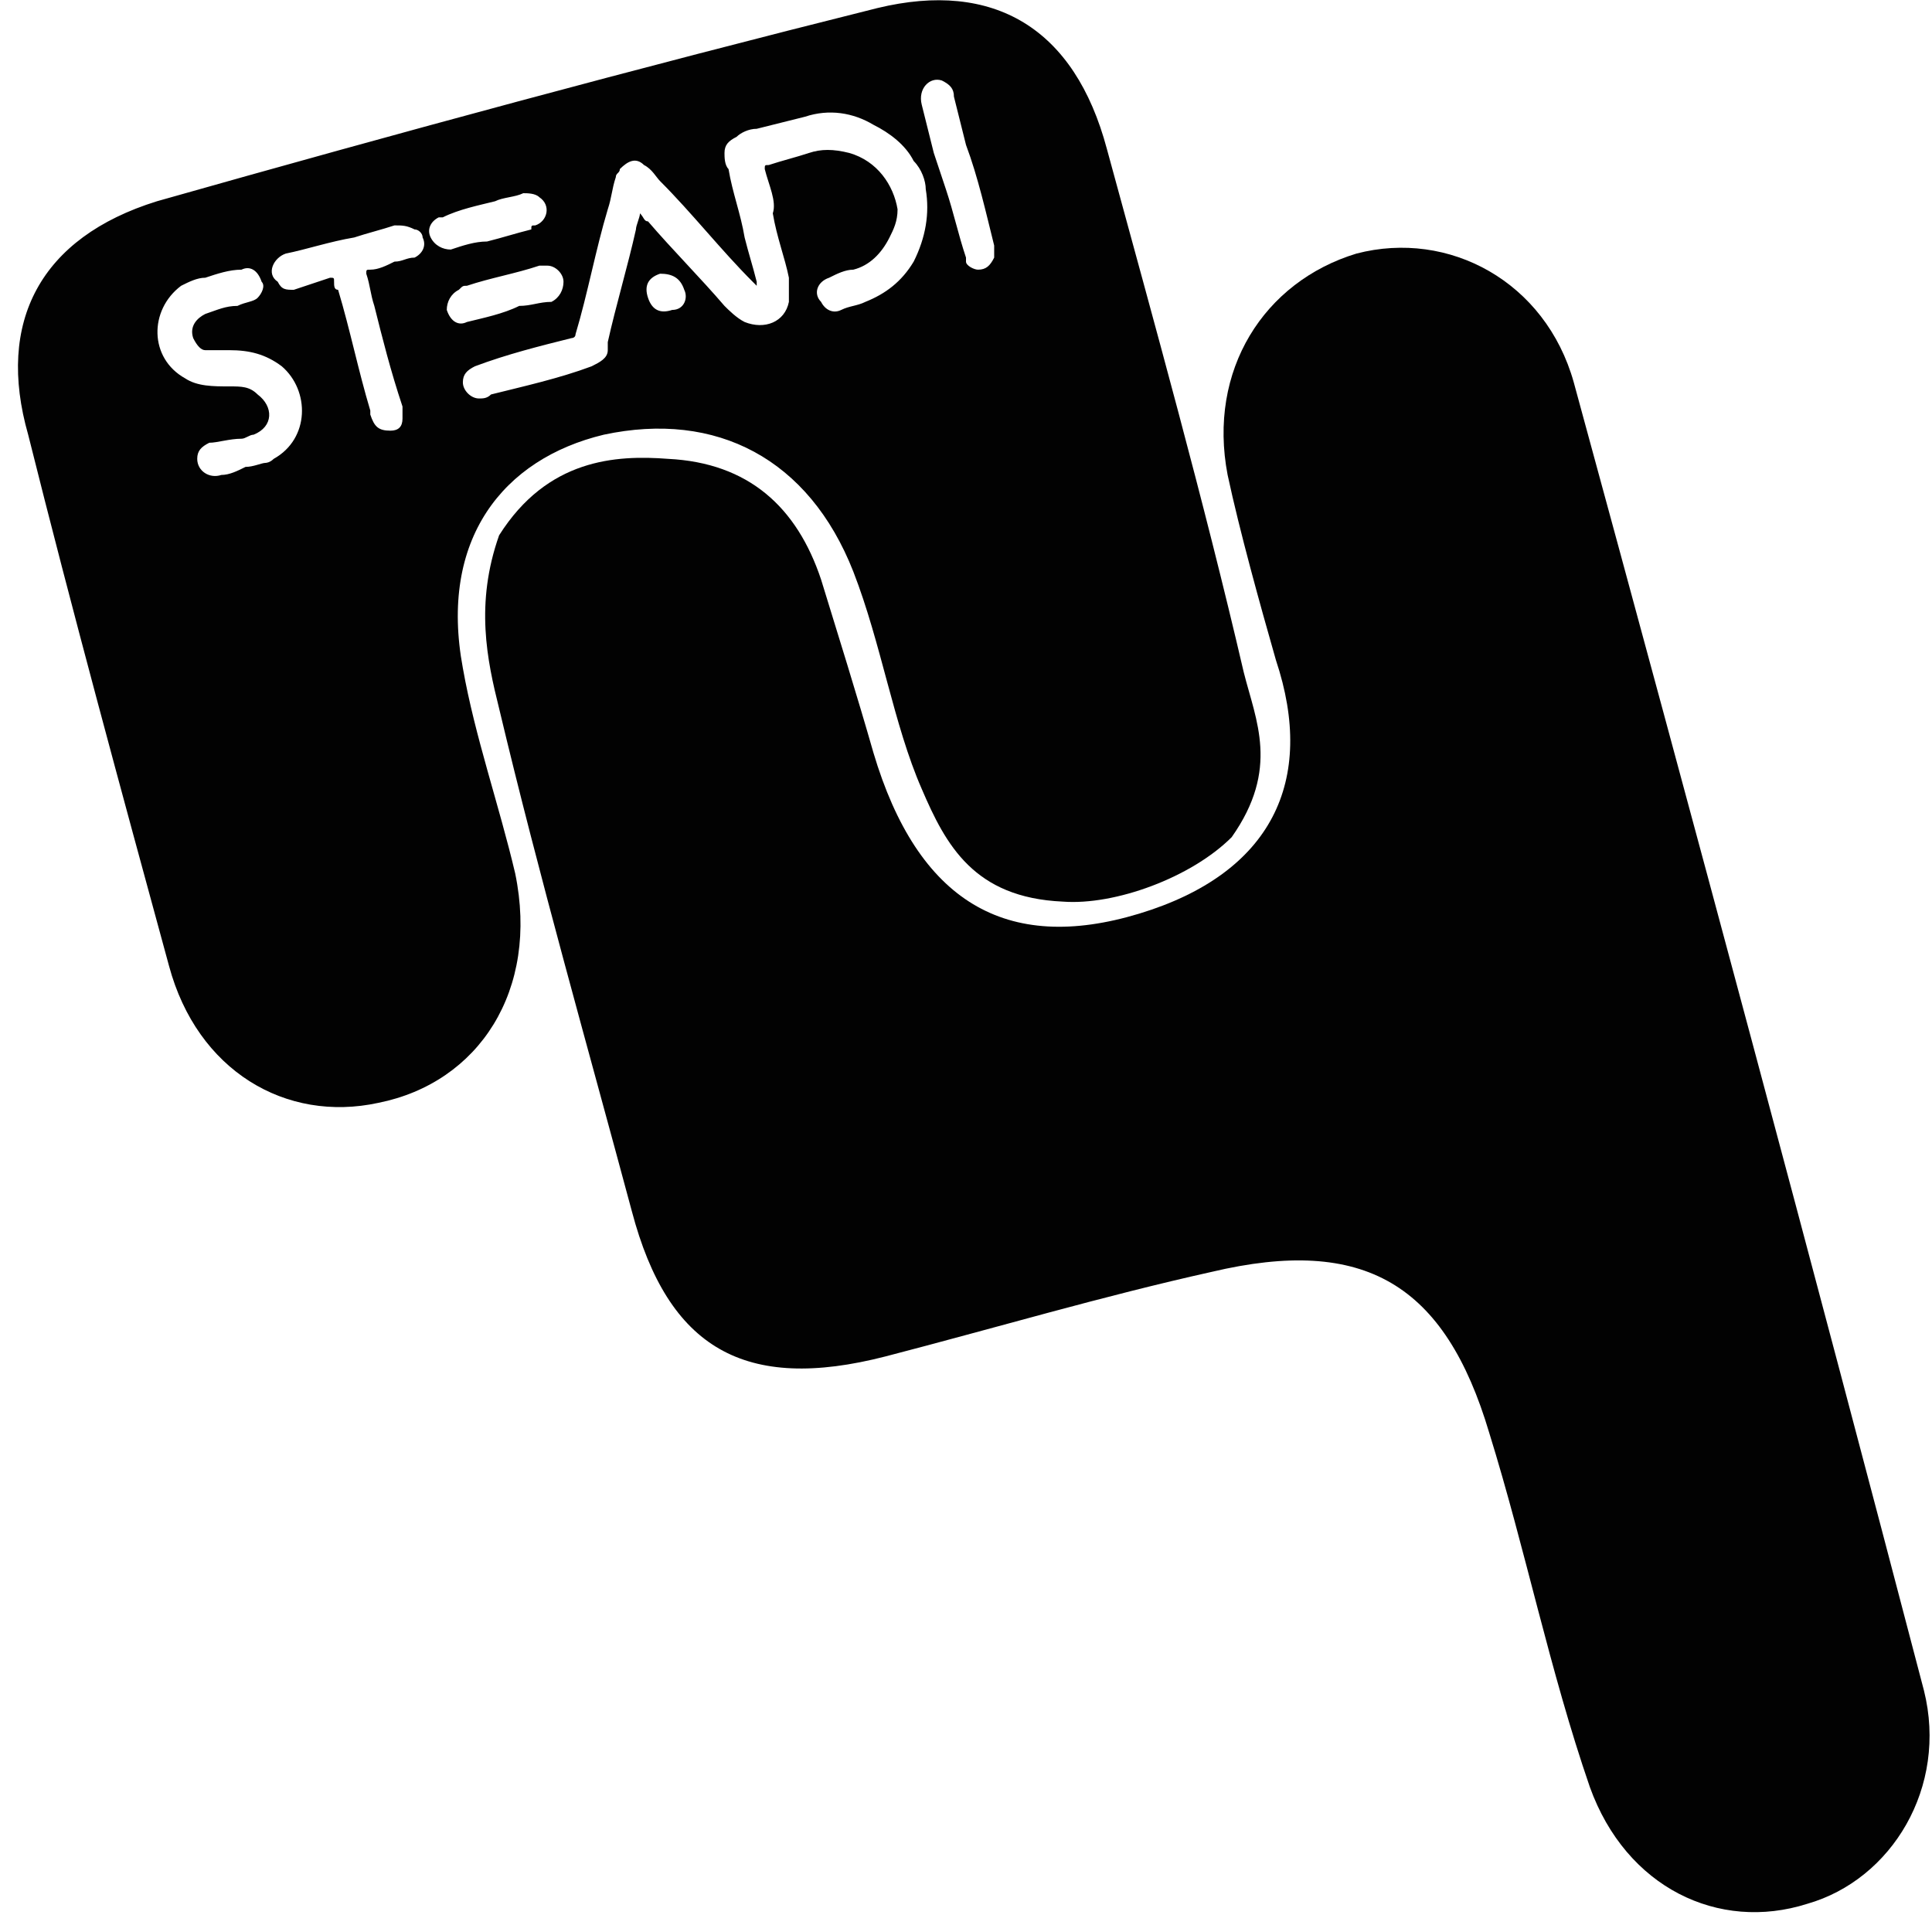 <?xml version="1.0" encoding="UTF-8"?>
<svg data-bbox="0.446 0.006 47.493 47.501" viewBox="0 0 48 48" xmlns="http://www.w3.org/2000/svg" data-type="color">
    <g>
        <path d="M47.8 42c.6 2.4-.8 4.7-2.9 5.3-2.2.7-4.5-.4-5.4-2.9-1-2.9-1.6-5.9-2.5-8.8-1.1-3.7-3.1-4.9-6.9-4-2.7.6-5.4 1.4-8.1 2.1-3.5.9-5.4-.2-6.3-3.6-1.1-4.1-2.3-8.3-3.3-12.5-.3-1.2-.6-2.6 0-4.3 1.2-1.9 2.9-2 4.2-1.9 2 .1 3.2 1.2 3.8 3 .4 1.3.9 2.9 1.3 4.3 1.1 3.7 3.3 5 6.6 4s4.4-3.3 3.4-6.3c-.4-1.4-.9-3.2-1.2-4.6-.5-2.6.9-4.8 3.2-5.5 2.3-.6 4.7.7 5.4 3.2 3 11 5.9 21.8 8.7 32.5z" fill="#020202" data-color="1"/>
        <path d="M30.9 16.7c.3 1.2.9 2.4-.3 4.1-1 1-2.9 1.7-4.2 1.6-2.2-.1-2.9-1.4-3.5-2.8-.7-1.6-1-3.6-1.7-5.4-1.1-2.8-3.4-4-6.2-3.4-2.5.6-4.1 2.6-3.5 5.8.3 1.7.9 3.4 1.3 5.1.6 2.9-.9 5.2-3.4 5.7-2.3.5-4.5-.8-5.2-3.4C3 19.6 1.8 15.2.7 10.8-.1 8 1 5.9 3.9 5c6-1.7 11.9-3.3 17.9-4.8 2.9-.7 4.9.5 5.7 3.5 1.2 4.4 2.4 8.7 3.4 13zm-6.6-10c.2 0 .3-.1.4-.3v-.3c-.2-.8-.4-1.7-.7-2.5l-.3-1.2c0-.2-.1-.3-.3-.4-.3-.1-.6.2-.5.6l.3 1.2.3.9c.2.6.3 1.1.5 1.7v.1c0 .1.2.2.3.2zm-1.6-.2c.3-.6.4-1.2.3-1.8 0-.2-.1-.5-.3-.7-.2-.4-.6-.7-1-.9-.5-.3-1.1-.4-1.7-.2l-1.2.3c-.2 0-.4.1-.5.2-.2.1-.3.2-.3.4 0 .1 0 .3.1.4.1.6.3 1.1.4 1.7.1.4.2.7.3 1.1v.1l-.1-.1c-.8-.8-1.5-1.7-2.3-2.5-.1-.1-.2-.3-.4-.4-.2-.2-.4-.1-.6.1 0 .1-.1.1-.1.2-.1.3-.1.5-.2.8-.3 1-.5 2.1-.8 3.1 0 .1-.1.1-.1.1-.8.2-1.6.4-2.4.7-.2.1-.3.2-.3.4s.2.4.4.4c.1 0 .2 0 .3-.1.8-.2 1.7-.4 2.5-.7.2-.1.4-.2.4-.4v-.2c.2-.9.5-1.9.7-2.8 0-.1.1-.3.1-.4.1.1.1.2.2.2.6.7 1.3 1.4 1.9 2.1.1.1.3.3.5.4.5.2 1 0 1.1-.5v-.6c-.1-.5-.3-1-.4-1.6.1-.3-.1-.7-.2-1.1 0-.1 0-.1.1-.1.3-.1.7-.2 1-.3.3-.1.6-.1 1 0 .7.2 1.1.8 1.2 1.4 0 .3-.1.5-.2.7-.2.4-.5.7-.9.8-.2 0-.4.1-.6.2-.3.1-.4.4-.2.6.1.2.3.3.5.2.2-.1.4-.1.6-.2.5-.2.9-.5 1.2-1zm-6 1.2c.3 0 .4-.3.3-.5-.1-.3-.3-.4-.6-.4-.3.1-.4.3-.3.6.1.3.3.4.6.3zm-3-.2c.2-.1.3-.3.3-.5s-.2-.4-.4-.4h-.2c-.6.2-1.2.3-1.8.5-.1 0-.1 0-.2.1-.2.1-.3.3-.3.5.1.3.3.4.5.3.4-.1.9-.2 1.3-.4.3 0 .5-.1.8-.1zm-.4-1.9c.3-.1.4-.5.1-.7-.1-.1-.3-.1-.4-.1-.2.1-.5.1-.7.2-.4.1-.9.2-1.3.4h-.1c-.2.1-.3.3-.2.5.1.2.3.3.5.3.3-.1.6-.2.9-.2.4-.1.7-.2 1.1-.3 0-.1 0-.1.1-.1zm-3.6 5.1c.2 0 .3-.1.3-.3v-.3c-.3-.9-.5-1.7-.7-2.5-.1-.3-.1-.5-.2-.8 0-.1 0-.1.1-.1.2 0 .4-.1.6-.2.2 0 .3-.1.5-.1.2-.1.3-.3.2-.5 0-.1-.1-.2-.2-.2-.2-.1-.3-.1-.5-.1-.3.1-.7.2-1 .3-.6.1-1.2.3-1.7.4-.3.1-.5.5-.2.7.1.2.2.2.4.2l.9-.3c.1 0 .1 0 .1.1s0 .2.1.2c.3 1 .5 2 .8 3v.1c.1.3.2.4.5.4zm-2.9.7c.9-.5.9-1.7.2-2.3-.4-.3-.8-.4-1.3-.4h-.6c-.1 0-.2-.1-.3-.3-.1-.3.1-.5.3-.6.3-.1.5-.2.8-.2.2-.1.4-.1.5-.2.1-.1.2-.3.1-.4-.1-.3-.3-.4-.5-.3-.3 0-.6.1-.9.2-.2 0-.4.1-.6.2-.8.6-.8 1.8.1 2.3.3.2.7.2 1.1.2.3 0 .5 0 .7.2.4.3.4.8-.1 1-.1 0-.2.1-.3.1-.3 0-.6.1-.8.1-.2.1-.3.2-.3.4 0 .3.3.5.6.4.2 0 .4-.1.6-.2.2 0 .4-.1.5-.1 0 0 .1 0 .2-.1z" fill="#020202" data-color="1"/>
    </g>
</svg>
